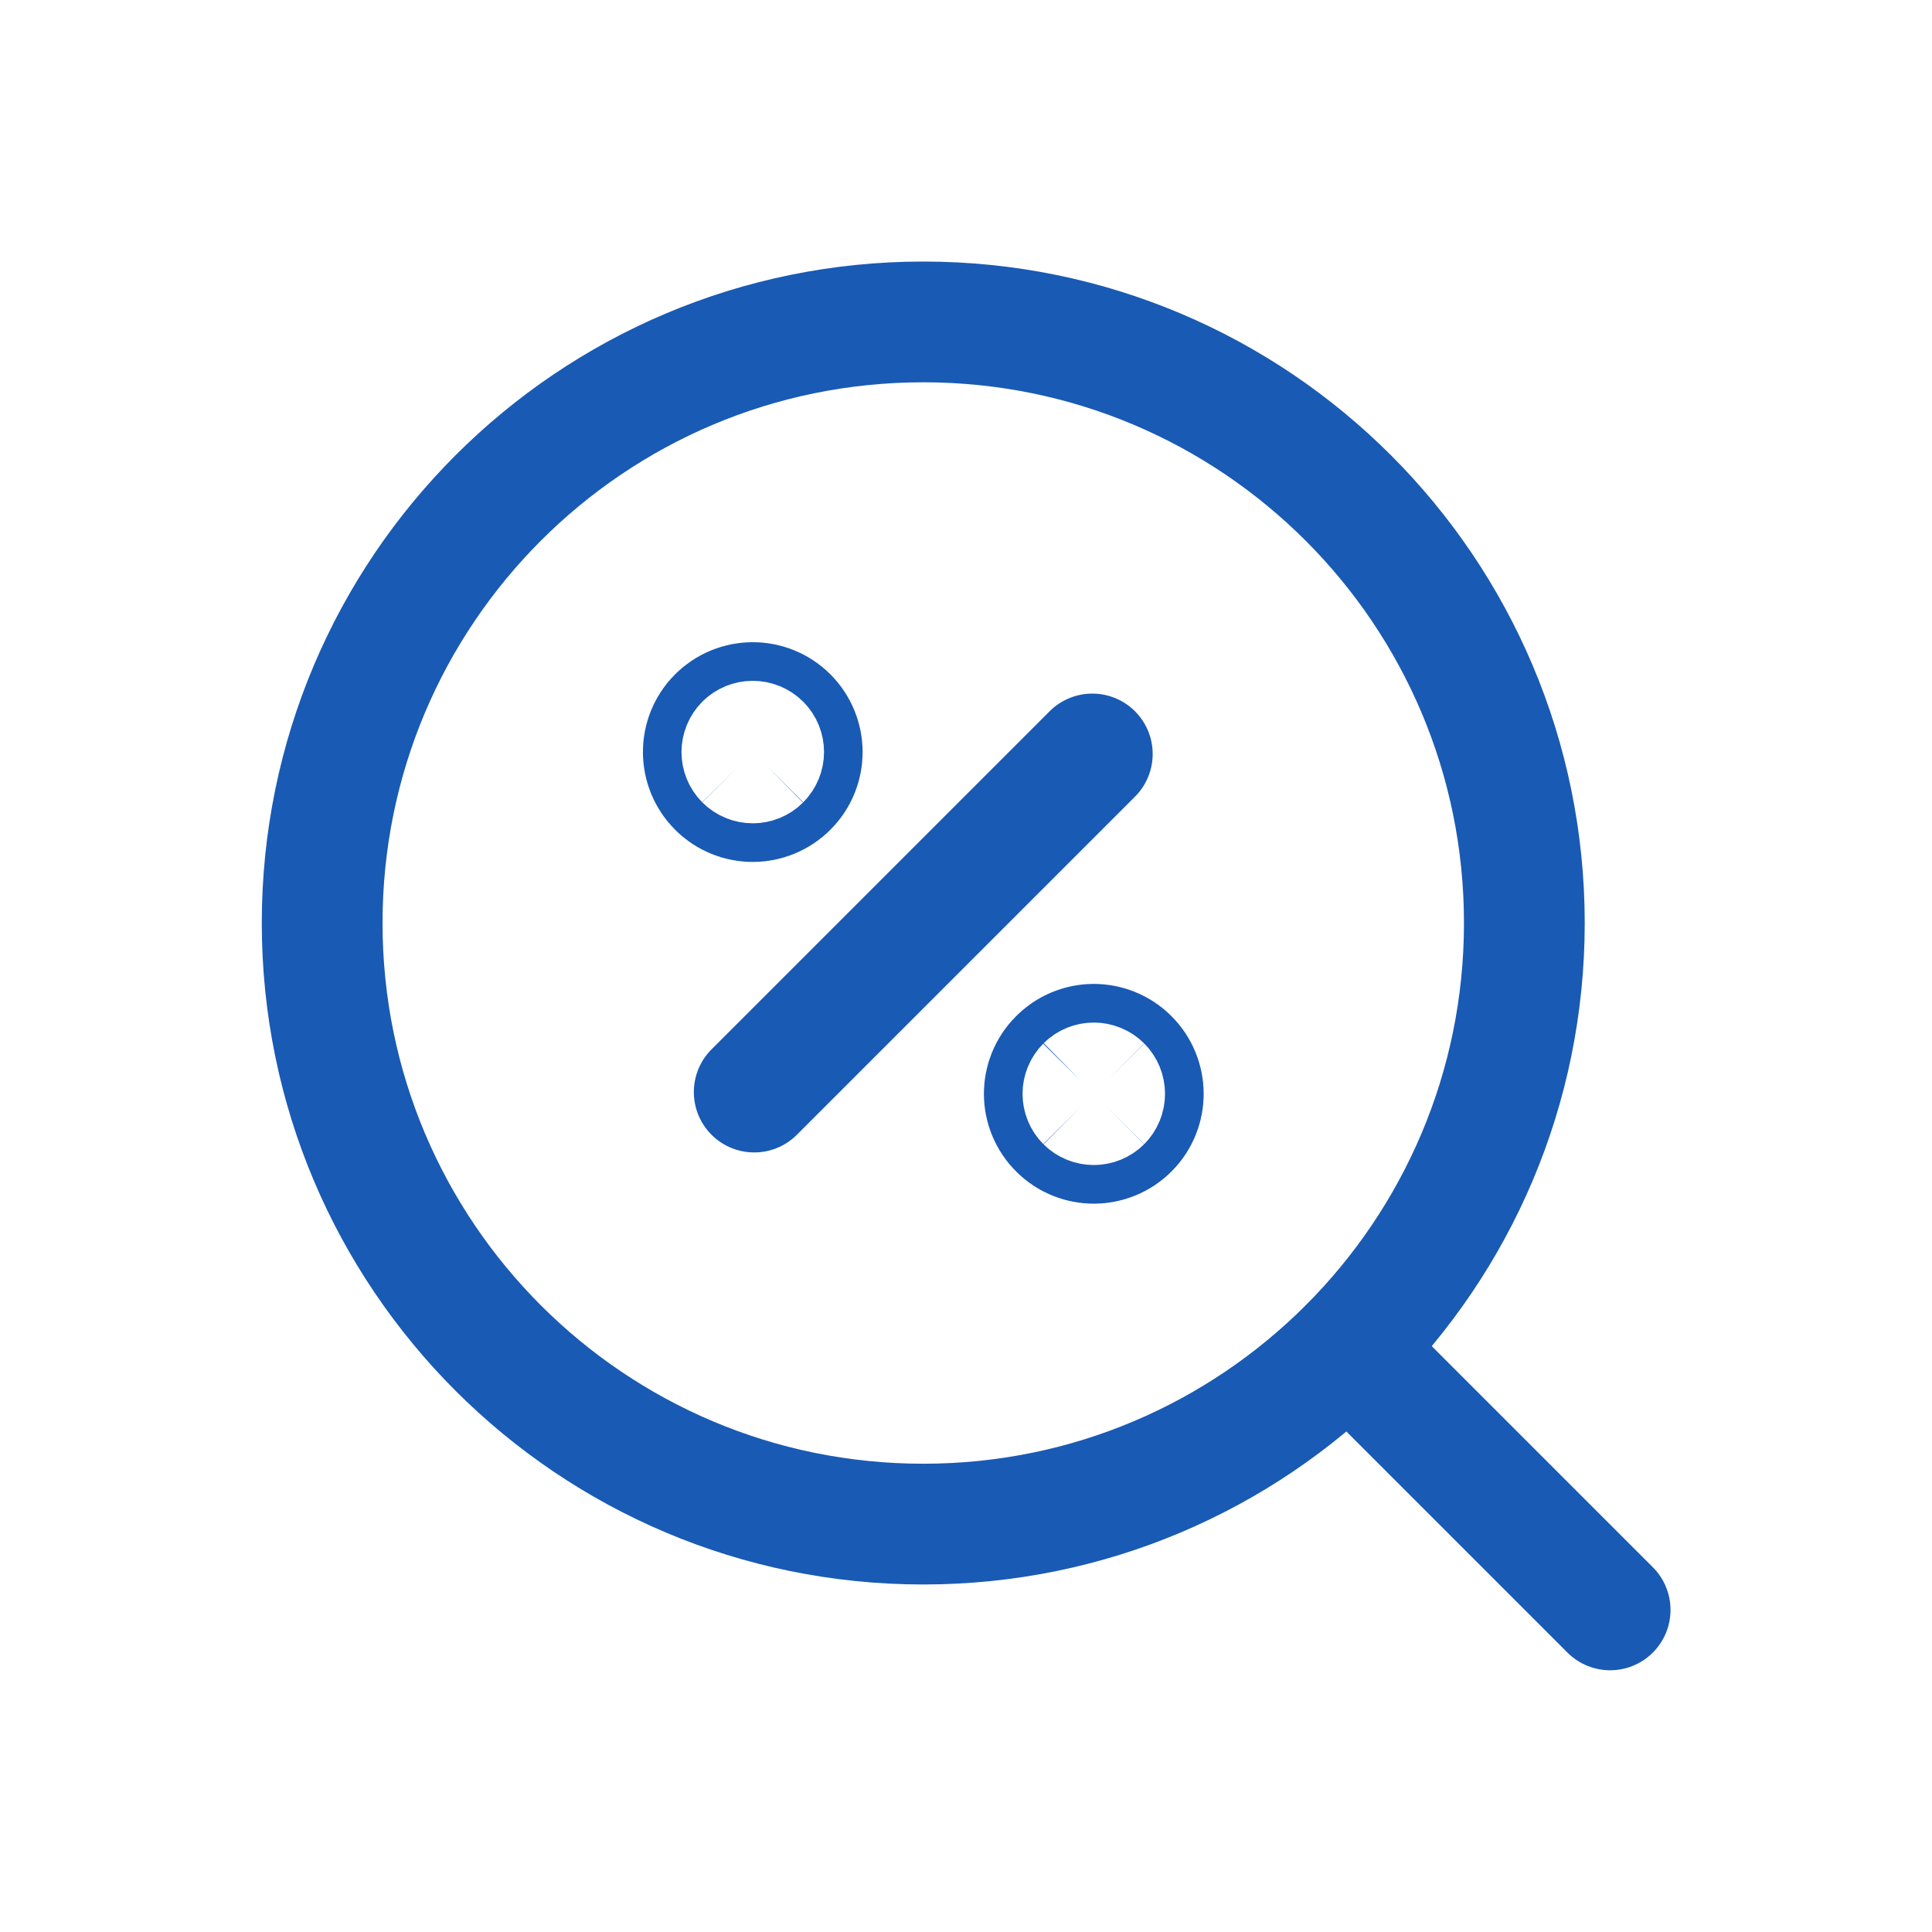<svg width="32" height="32" viewBox="0 0 32 32" fill="none" xmlns="http://www.w3.org/2000/svg">
<g clip-path="url(#clip0_5558_78082)">
<path d="M15.292 25.244C9.793 25.244 5.336 20.787 5.336 15.288C5.336 9.789 9.793 5.332 15.292 5.332C20.791 5.332 25.248 9.789 25.248 15.288C25.248 20.787 20.791 25.244 15.292 25.244Z" stroke="#195AB4" stroke-width="2" stroke-linecap="round" stroke-linejoin="round"/>
<path d="M26.669 26.665L22.336 22.332" stroke="#195AB4" stroke-width="2" stroke-linecap="round" stroke-linejoin="round"/>
<path d="M12.492 18.088L18.092 12.488" stroke="#195AB4" stroke-width="2" stroke-linecap="round" stroke-linejoin="round"/>
<path d="M18.343 17.891C18.468 18.016 18.468 18.219 18.343 18.343C18.218 18.468 18.015 18.468 17.891 18.343C17.765 18.218 17.765 18.015 17.891 17.891C18.015 17.765 18.218 17.765 18.343 17.891Z" stroke="#195AB4" stroke-width="3" stroke-linecap="round" stroke-linejoin="round"/>
<path d="M12.694 12.23C12.819 12.356 12.819 12.558 12.694 12.682C12.569 12.808 12.366 12.808 12.242 12.682C12.118 12.557 12.117 12.354 12.242 12.23C12.367 12.106 12.57 12.105 12.694 12.23Z" stroke="#195AB4" stroke-width="3" stroke-linecap="round" stroke-linejoin="round"/>
</g>
<defs>
<clipPath id="clip0_5558_78082">
<rect width="32" height="32" fill="white"/>
</clipPath>
</defs>
</svg>
